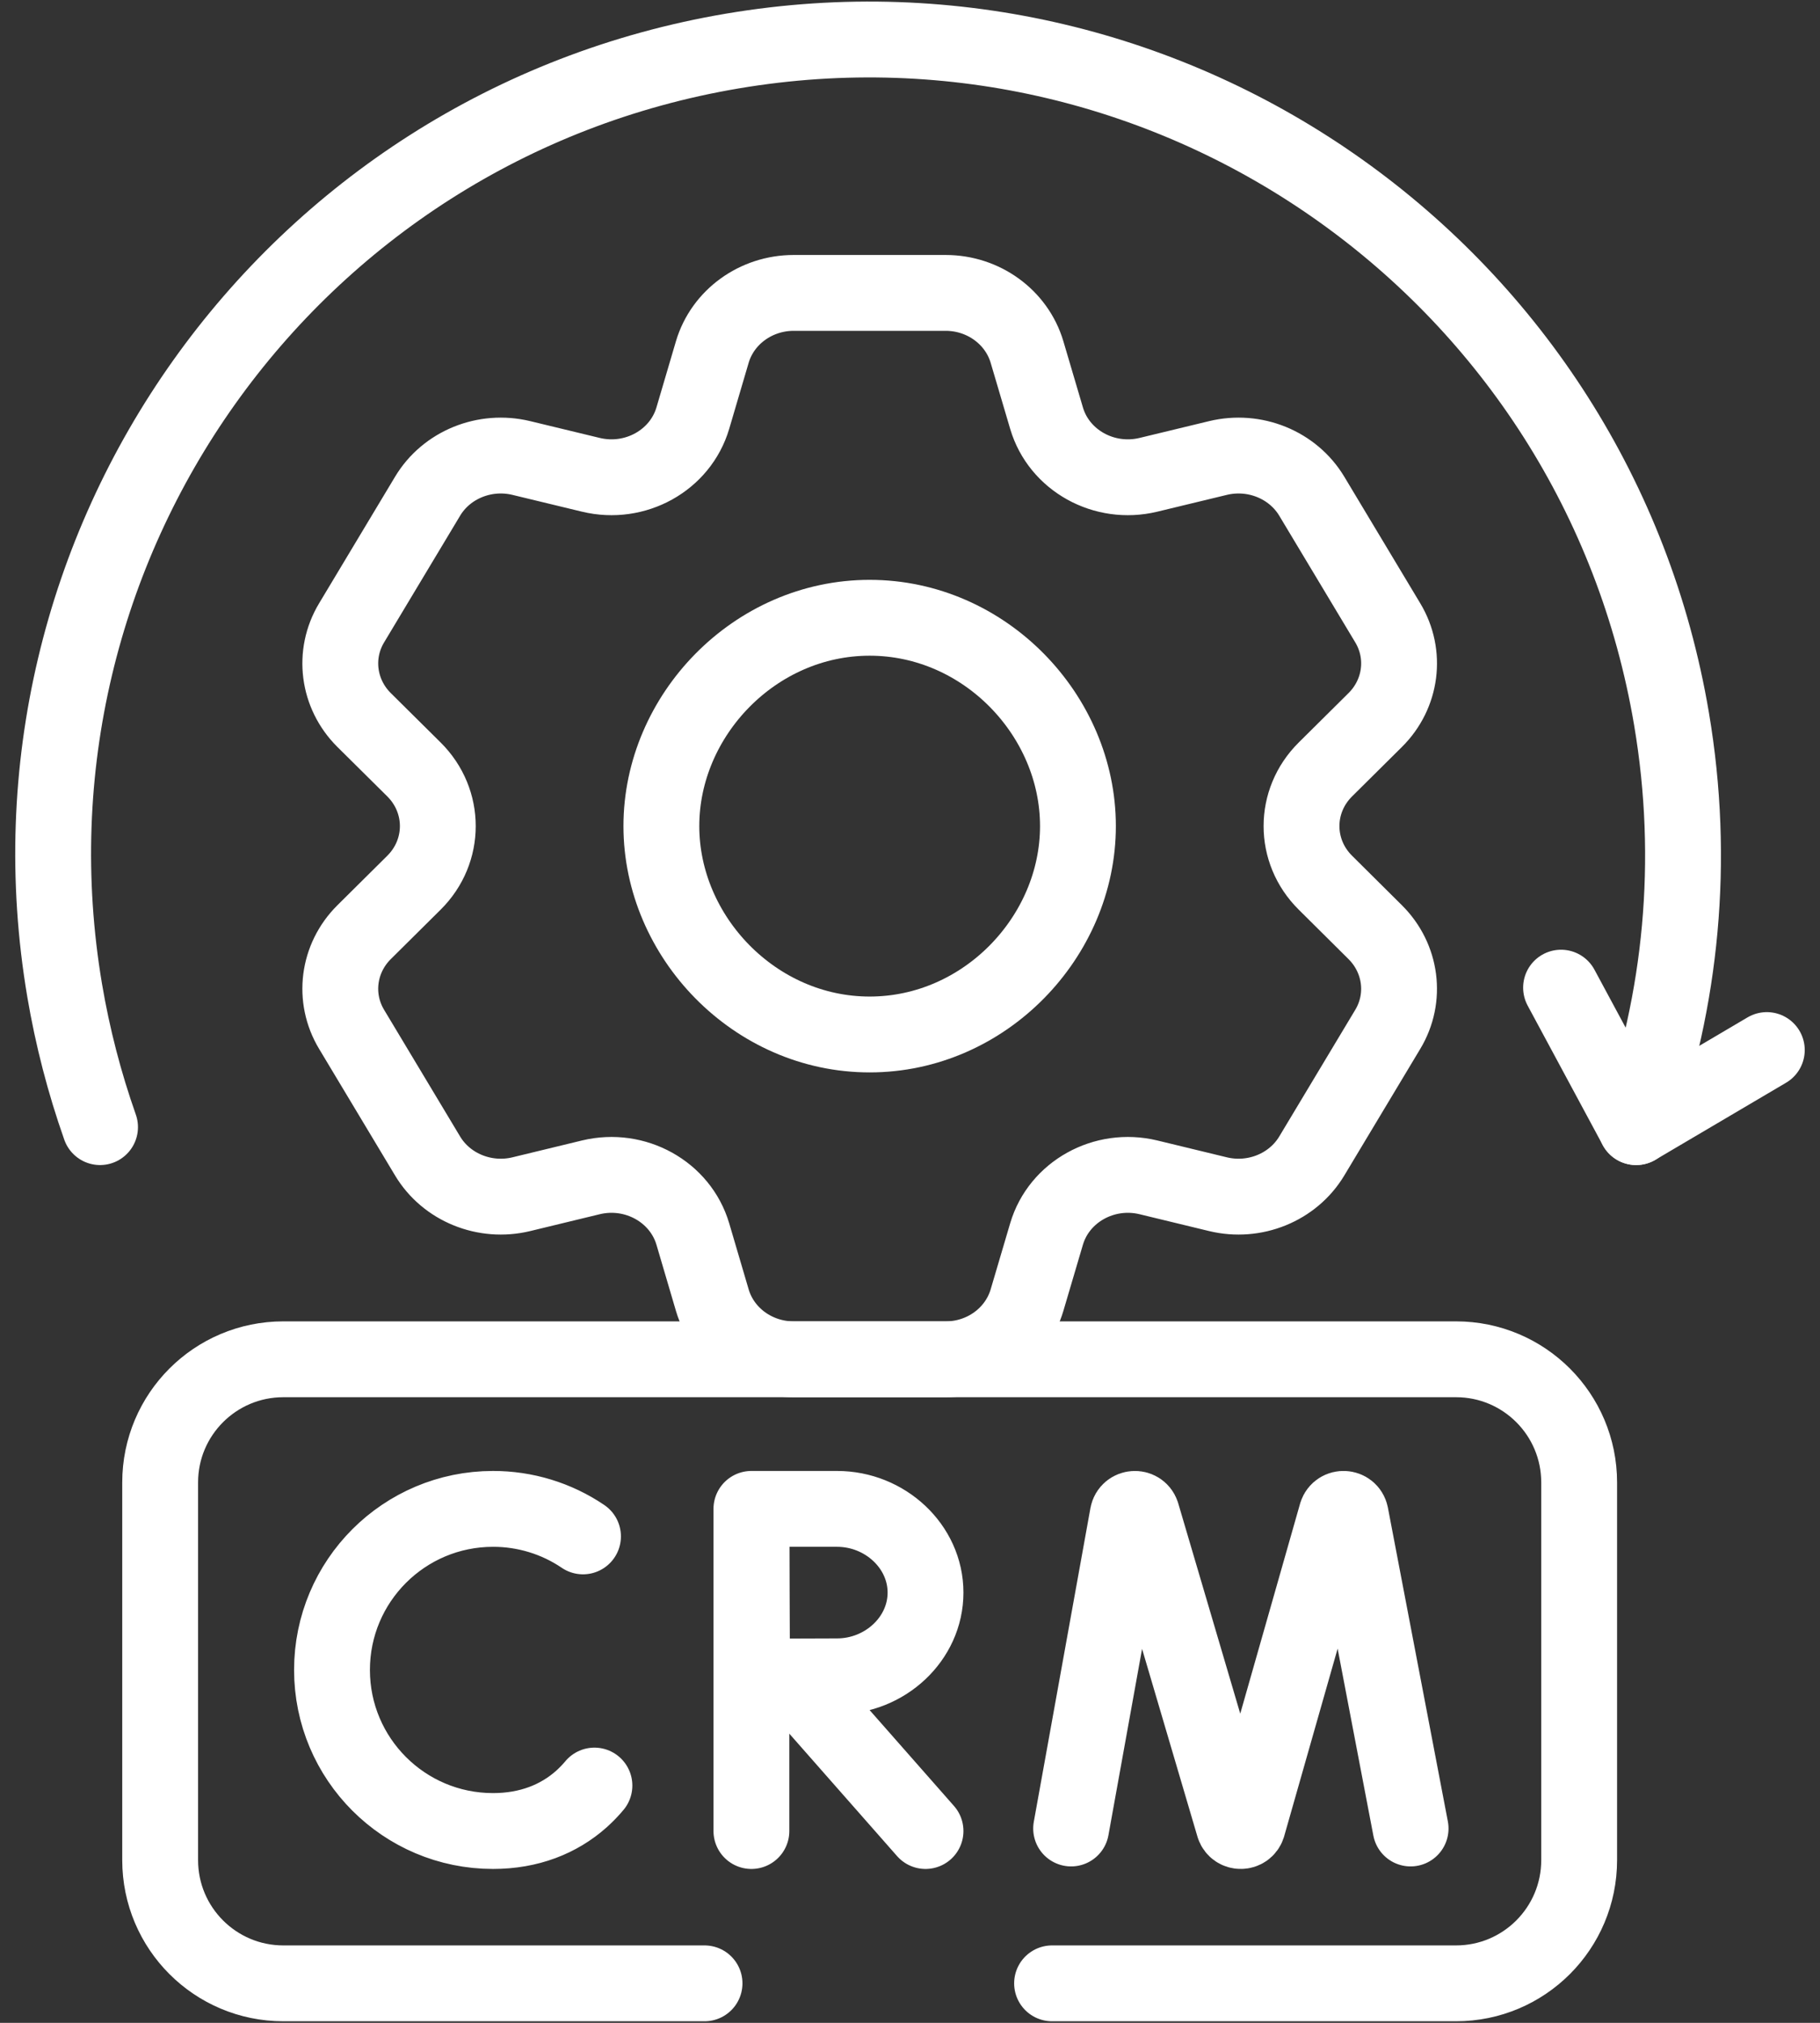 <svg width="36" height="40" viewBox="0 0 36 40" fill="none" xmlns="http://www.w3.org/2000/svg">
<rect x="0" y="0" width="36" height="40" fill="#333333" stroke="none"/>
<g id="Group">
<path id="Vector" d="M20.81 39.219H28.801C30.146 39.219 31.236 38.128 31.236 36.783V29.314C31.236 27.969 30.146 26.879 28.801 26.879H5.604C4.259 26.879 3.168 27.969 3.168 29.314V36.783C3.168 38.128 4.259 39.219 5.604 39.219H13.936" stroke="white" stroke-width="1.5" stroke-miterlimit="10" stroke-linecap="round" stroke-linejoin="round"/>
<path id="Vector_2" d="M21.187 36.157L22.307 29.954C22.335 29.809 22.538 29.795 22.585 29.935L24.406 36.109C24.45 36.24 24.636 36.239 24.679 36.108L26.438 29.936C26.484 29.796 26.687 29.807 26.716 29.952L27.902 36.157M11.532 30.381C11.007 30.025 10.386 29.836 9.752 29.837C7.993 29.837 6.567 31.263 6.567 33.022C6.567 34.781 7.993 36.207 9.752 36.207C10.466 36.207 11.054 35.972 11.5 35.575C11.592 35.492 11.679 35.403 11.758 35.308M15.631 33.167L18.307 36.207M14.863 29.837V36.207M34.948 20.764L32.363 22.288L30.878 19.53M18.307 31.492C18.307 32.407 17.505 33.148 16.558 33.148C16.088 33.148 14.877 33.155 14.877 33.155C14.877 33.155 14.869 31.953 14.869 31.492C14.869 31.114 14.865 29.837 14.865 29.837H16.558C17.505 29.837 18.307 30.578 18.307 31.492ZM26.216 17.454C25.587 16.831 25.587 15.84 26.216 15.216L27.202 14.238C27.722 13.723 27.824 12.937 27.45 12.316L25.947 9.812C25.573 9.19 24.815 8.882 24.091 9.057L22.716 9.389C21.841 9.6 20.948 9.105 20.701 8.269L20.314 6.959C20.108 6.269 19.452 5.792 18.706 5.792H15.699C14.953 5.792 14.295 6.269 14.09 6.959L13.704 8.269C13.456 9.105 12.564 9.6 11.688 9.389L10.313 9.057C9.59 8.882 8.831 9.19 8.458 9.812L6.955 12.316C6.581 12.937 6.683 13.723 7.202 14.238L8.189 15.216C8.817 15.84 8.817 16.831 8.189 17.454L7.202 18.433C6.683 18.948 6.581 19.734 6.955 20.355L8.458 22.859C8.831 23.481 9.59 23.789 10.313 23.614L11.688 23.281C12.564 23.07 13.456 23.566 13.704 24.401L14.09 25.711C14.295 26.402 14.953 26.879 15.699 26.879H18.706C19.452 26.879 20.108 26.402 20.314 25.711L20.701 24.401C20.948 23.566 21.841 23.07 22.716 23.281L24.091 23.614C24.815 23.789 25.573 23.481 25.947 22.859L27.45 20.355C27.824 19.734 27.721 18.948 27.202 18.433L26.216 17.454Z" stroke="white" stroke-width="1.5" stroke-miterlimit="10" stroke-linecap="round" stroke-linejoin="round"/>
<path id="Vector_3" d="M17.202 20.456C14.928 20.456 13.082 18.523 13.082 16.335C13.082 14.147 14.928 12.216 17.202 12.216C19.478 12.216 21.322 14.147 21.322 16.335C21.322 18.523 19.478 20.456 17.202 20.456Z" stroke="white" stroke-width="1.5" stroke-miterlimit="10" stroke-linecap="round" stroke-linejoin="round"/>
<path id="Vector_4" d="M32.363 22.288C33.254 19.783 33.538 17.024 33.063 14.216C31.581 5.439 23.264 -0.474 14.487 1.009C5.71 2.492 -0.203 10.809 1.279 19.585C1.435 20.505 1.669 21.409 1.979 22.288" stroke="white" stroke-width="1.5" stroke-miterlimit="10" stroke-linecap="round" stroke-linejoin="round"/>
</g>
</svg>
